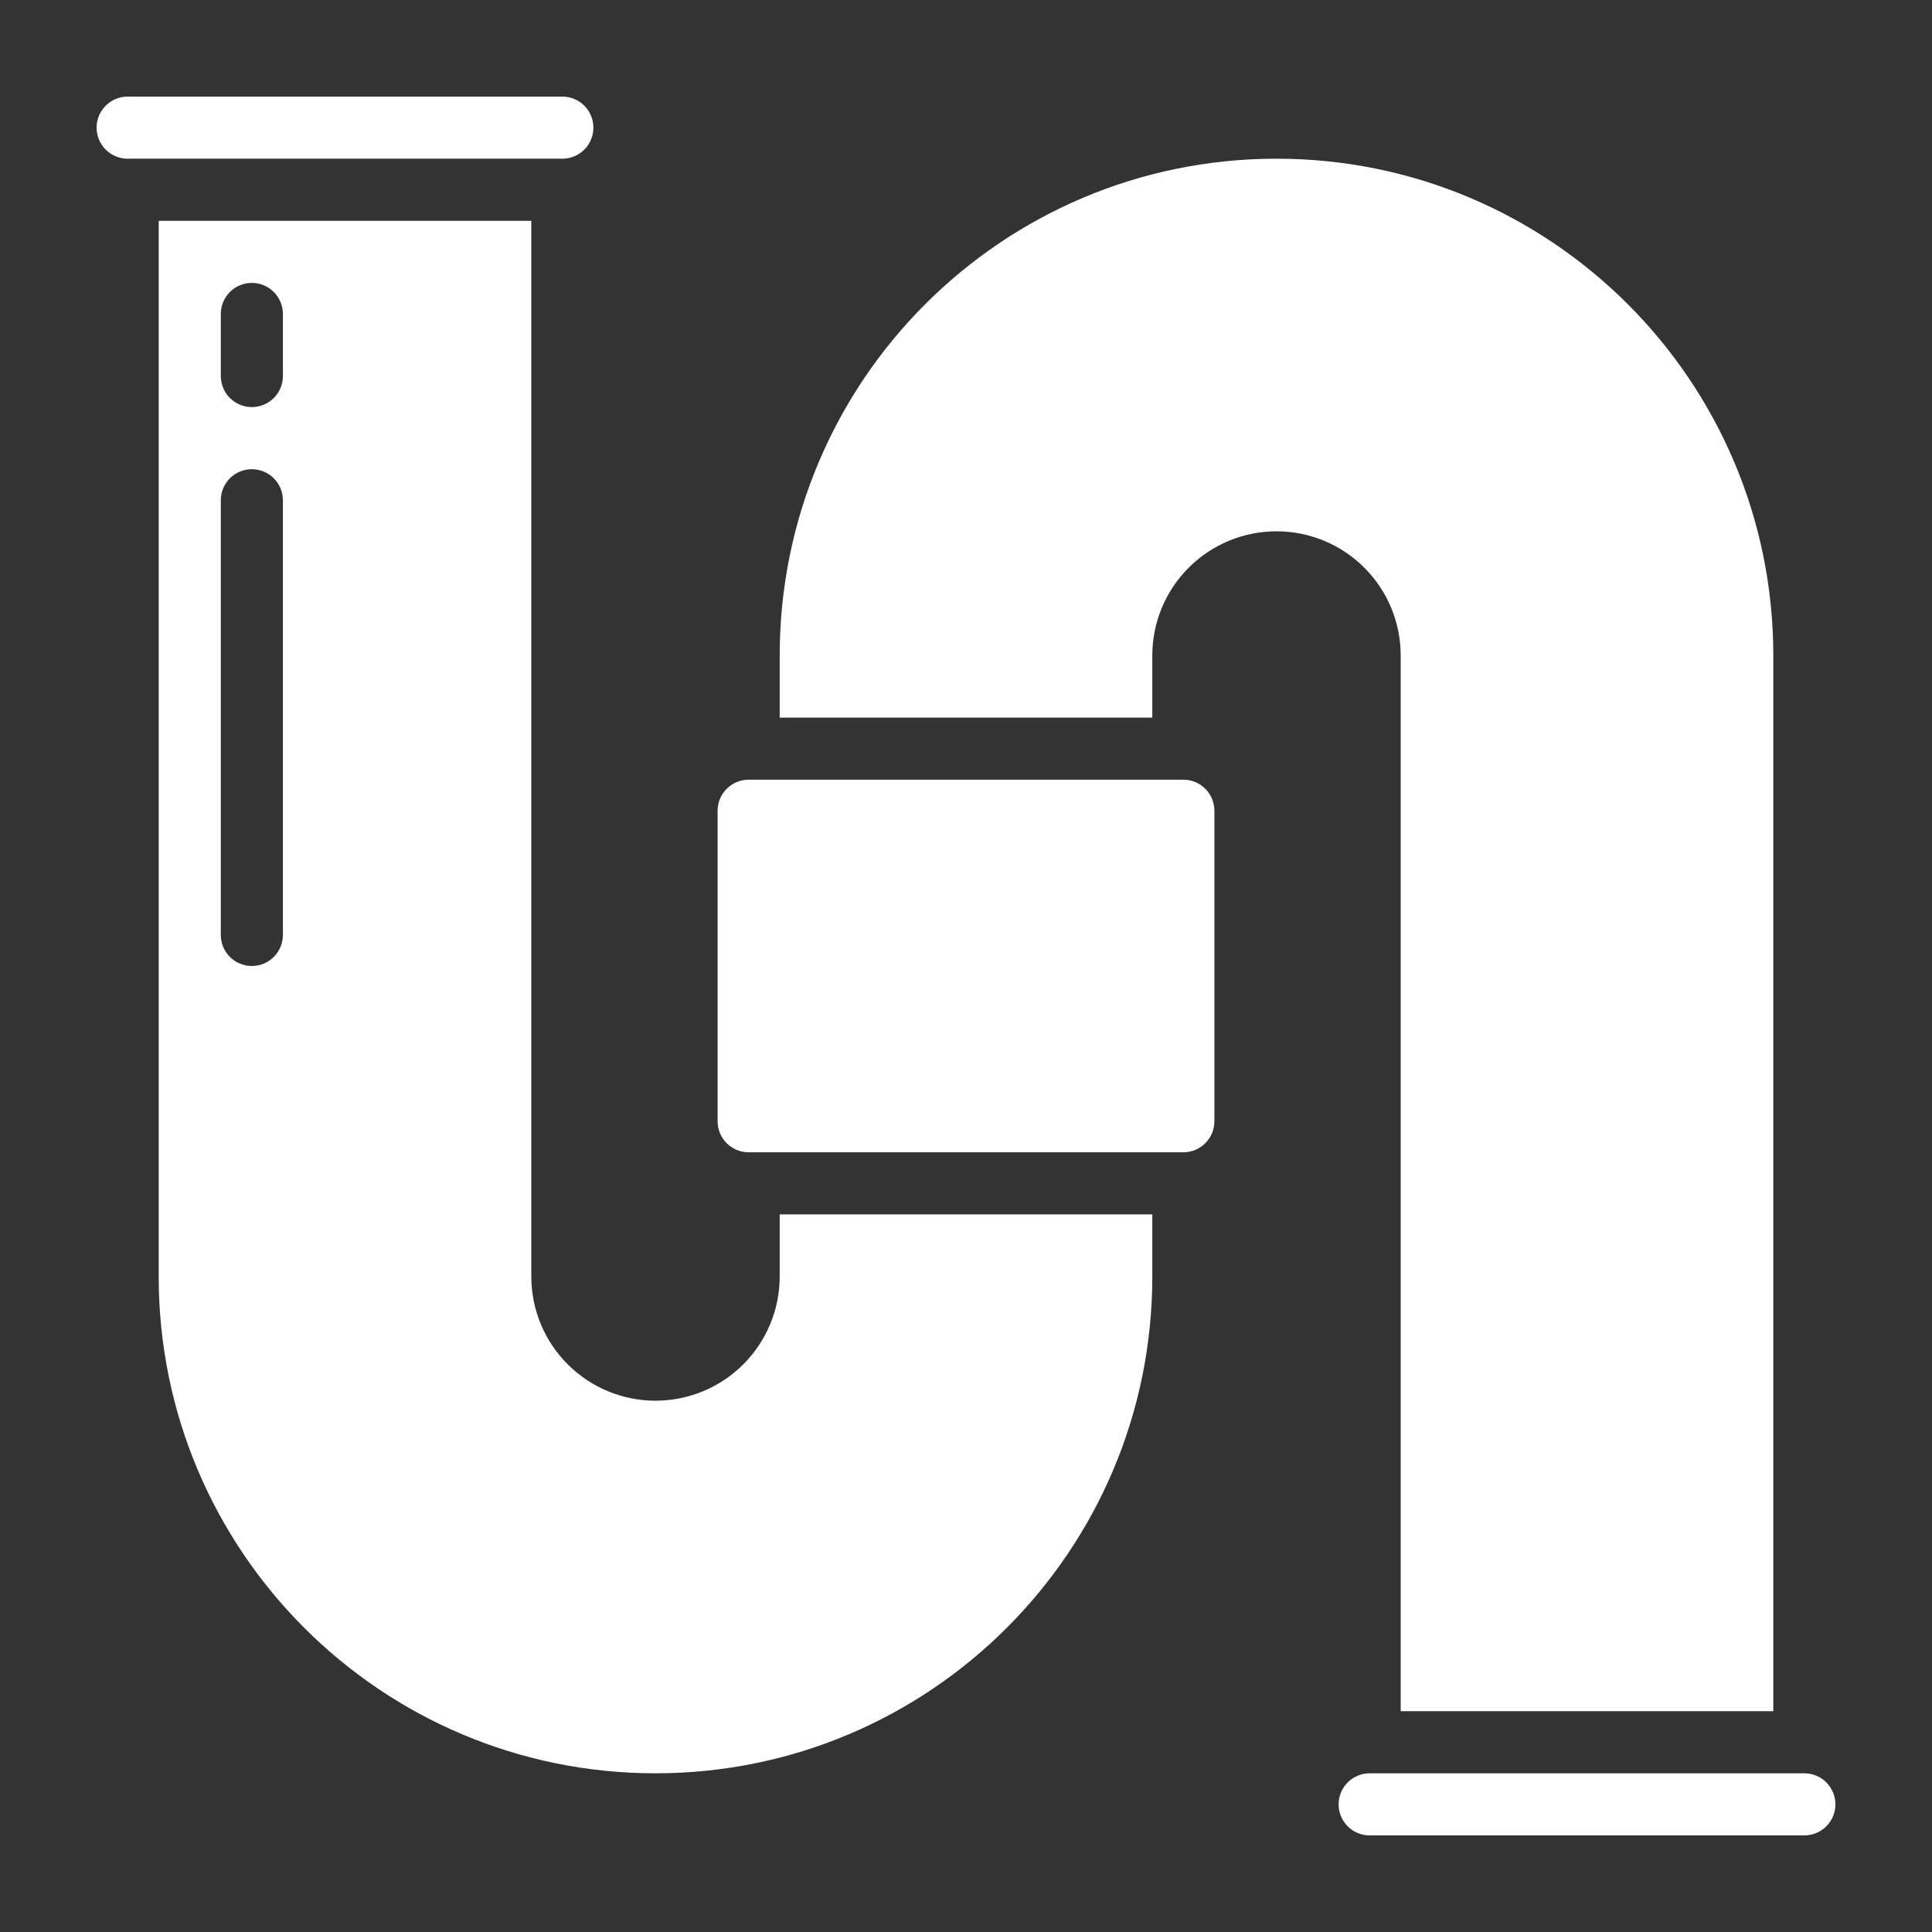 <?xml version="1.0" encoding="UTF-8"?>
<svg xmlns="http://www.w3.org/2000/svg" width="100" height="100" viewBox="0 0 100 100" fill="none">
  <rect x="0" y="0" width="100" height="100" fill="#333333" stroke="none"/>
  <path d="M40.357 66.071C40.357 67.776 39.68 69.412 38.474 70.617C37.269 71.823 35.633 72.5 33.929 72.5C32.224 72.5 30.588 71.823 29.383 70.617C28.177 69.412 27.5 67.776 27.5 66.071V11.429H8.214V66.071C8.214 80.274 19.726 91.786 33.929 91.786C48.131 91.786 59.643 80.274 59.643 66.071V62.857H40.357V66.071ZM14.643 48.393C14.643 48.819 14.473 49.228 14.172 49.529C13.871 49.831 13.462 50 13.036 50C12.61 50 12.201 49.831 11.899 49.529C11.598 49.228 11.429 48.819 11.429 48.393V25.893C11.429 25.467 11.598 25.058 11.899 24.756C12.201 24.455 12.61 24.286 13.036 24.286C13.462 24.286 13.871 24.455 14.172 24.756C14.473 25.058 14.643 25.467 14.643 25.893V48.393ZM14.643 19.464C14.643 19.89 14.473 20.299 14.172 20.601C13.871 20.902 13.462 21.071 13.036 21.071C12.61 21.071 12.201 20.902 11.899 20.601C11.598 20.299 11.429 19.89 11.429 19.464V16.25C11.429 15.824 11.598 15.415 11.899 15.114C12.201 14.812 12.61 14.643 13.036 14.643C13.462 14.643 13.871 14.812 14.172 15.114C14.473 15.415 14.643 15.824 14.643 16.25V19.464ZM30.714 6.607C30.714 6.181 30.545 5.772 30.244 5.471C29.942 5.169 29.533 5 29.107 5H6.607C6.181 5 5.772 5.169 5.471 5.471C5.169 5.772 5 6.181 5 6.607C5 7.033 5.169 7.442 5.471 7.744C5.772 8.045 6.181 8.214 6.607 8.214H29.107C29.533 8.214 29.942 8.045 30.244 7.744C30.545 7.442 30.714 7.033 30.714 6.607Z" fill="white"></path>
  <path d="M61.25 40.357H38.75C37.862 40.357 37.143 41.077 37.143 41.964V58.036C37.143 58.923 37.862 59.643 38.75 59.643H61.25C62.138 59.643 62.857 58.923 62.857 58.036V41.964C62.857 41.077 62.138 40.357 61.25 40.357Z" fill="white"></path>
  <path d="M93.393 91.786H70.893C70.467 91.786 70.058 91.955 69.757 92.256C69.455 92.558 69.286 92.967 69.286 93.393C69.286 93.819 69.455 94.228 69.757 94.529C70.058 94.831 70.467 95 70.893 95H93.393C93.819 95 94.228 94.831 94.529 94.529C94.831 94.228 95 93.819 95 93.393C95 92.967 94.831 92.558 94.529 92.256C94.228 91.955 93.819 91.786 93.393 91.786ZM72.5 33.929V88.571H91.786V33.929C91.786 19.726 80.274 8.214 66.072 8.214C51.869 8.214 40.357 19.726 40.357 33.929V37.143H59.643V33.929C59.643 32.224 60.32 30.588 61.526 29.383C62.731 28.177 64.367 27.5 66.072 27.5C67.776 27.5 69.412 28.177 70.617 29.383C71.823 30.588 72.5 32.224 72.5 33.929Z" fill="white"></path>
</svg>
